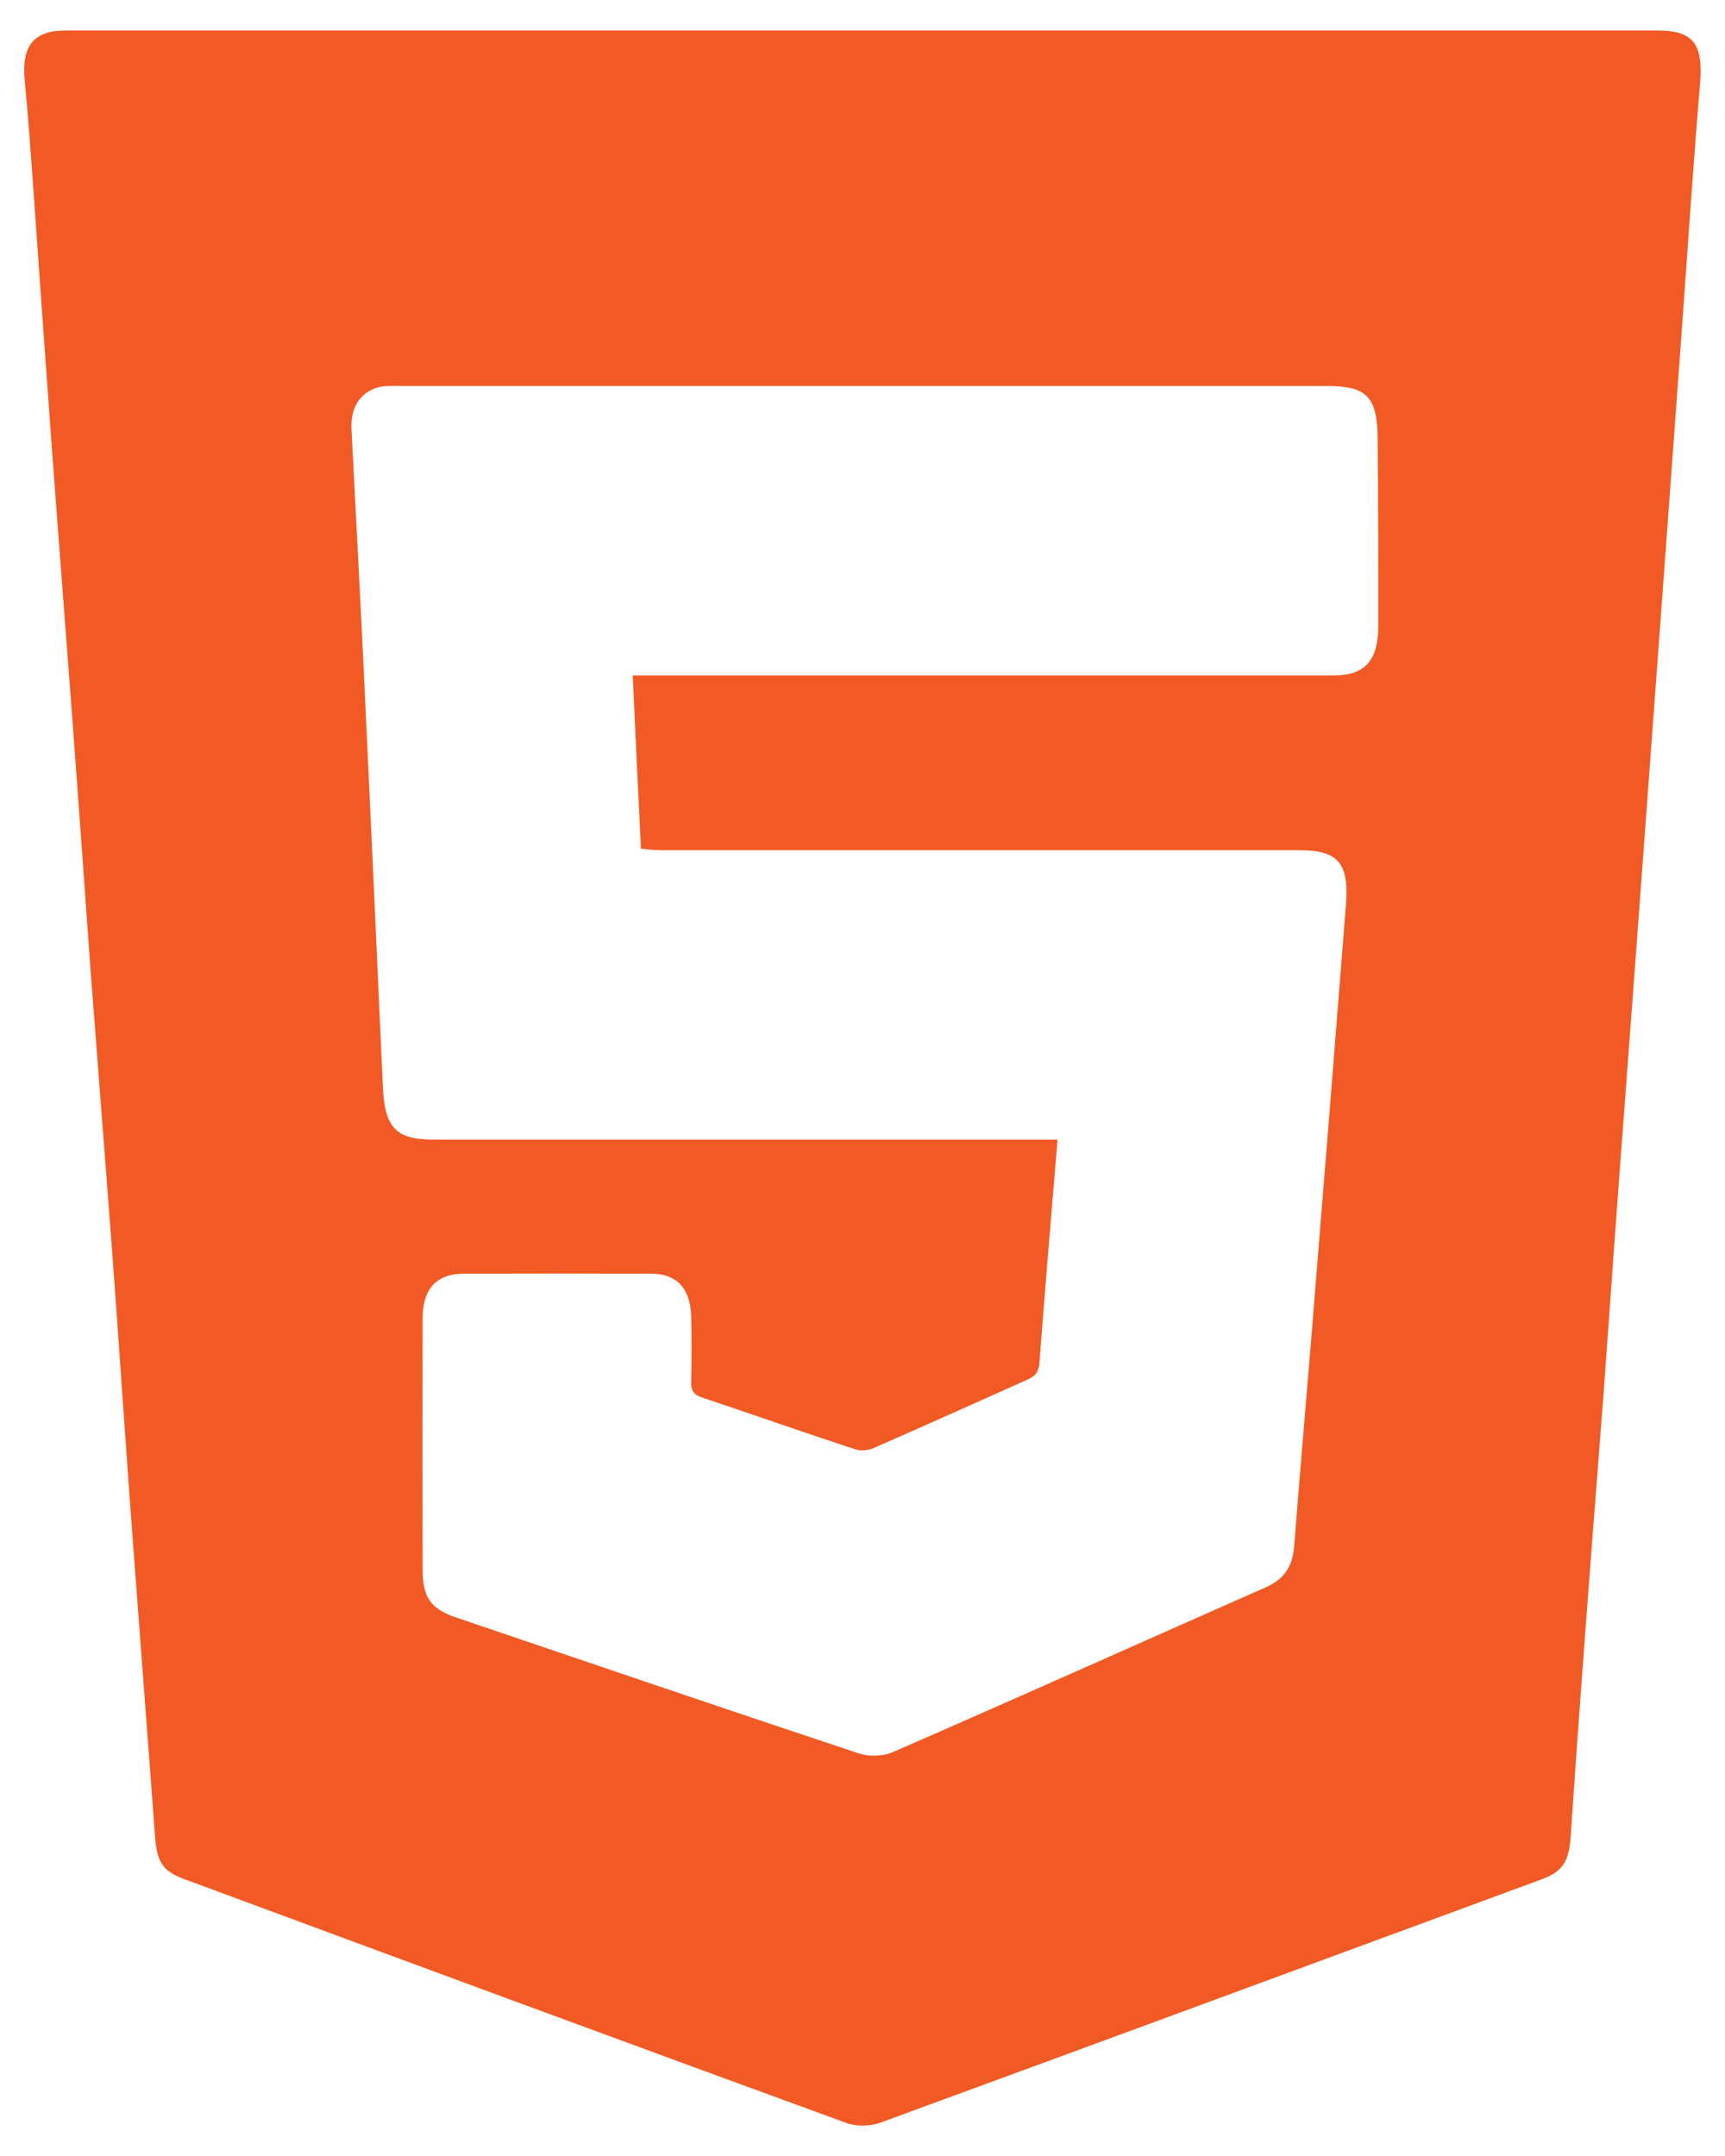 <svg width="16" height="20" viewBox="0 0 16 20" fill="none" xmlns="http://www.w3.org/2000/svg">
<path d="M12.784 5.814C12.782 6.128 12.659 6.266 12.37 6.266C10.276 6.266 8.181 6.266 6.088 6.266H5.869C5.894 6.808 5.918 7.331 5.945 7.873C6.011 7.879 6.074 7.887 6.137 7.887C8.109 7.887 10.08 7.887 12.052 7.887C12.413 7.887 12.514 8.006 12.484 8.396C12.381 9.703 12.277 11.012 12.17 12.323C12.115 13.001 12.056 13.675 12.003 14.352C11.988 14.544 11.898 14.657 11.735 14.727C10.586 15.234 9.442 15.748 8.289 16.25C8.192 16.295 8.057 16.297 7.955 16.262C6.707 15.847 5.464 15.423 4.217 15C3.996 14.923 3.92 14.814 3.92 14.566C3.918 13.787 3.918 13.009 3.92 12.23C3.92 11.956 4.049 11.815 4.304 11.815C4.88 11.813 5.46 11.813 6.036 11.815C6.276 11.815 6.403 11.95 6.411 12.208C6.416 12.41 6.415 12.614 6.411 12.815C6.409 12.9 6.434 12.938 6.512 12.964C6.985 13.122 7.457 13.289 7.932 13.444C7.983 13.463 8.054 13.455 8.105 13.432C8.578 13.225 9.05 13.013 9.523 12.801C9.594 12.771 9.634 12.736 9.641 12.642C9.693 11.96 9.75 11.278 9.809 10.572H4.028C3.671 10.572 3.568 10.463 3.551 10.078C3.49 8.716 3.428 7.353 3.363 5.991C3.331 5.317 3.293 4.648 3.26 3.974C3.249 3.75 3.376 3.595 3.582 3.581C3.627 3.579 3.673 3.581 3.718 3.581H12.313C12.683 3.581 12.778 3.684 12.778 4.087C12.784 4.664 12.784 5.239 12.784 5.814ZM15.376 0.283C12.923 0.283 10.468 0.283 8.016 0.283C5.548 0.283 3.08 0.283 0.61 0.283C0.311 0.283 0.199 0.426 0.229 0.745C0.262 1.087 0.286 1.432 0.311 1.775C0.364 2.524 0.416 3.272 0.471 4.018C0.537 4.924 0.608 5.828 0.676 6.736C0.731 7.474 0.783 8.21 0.836 8.946C0.903 9.83 0.973 10.713 1.039 11.597C1.096 12.355 1.146 13.114 1.201 13.874C1.279 14.933 1.361 15.99 1.439 17.049C1.456 17.271 1.513 17.362 1.711 17.432C3.755 18.189 5.8 18.945 7.846 19.692C7.941 19.728 8.071 19.726 8.168 19.69C10.213 18.941 12.258 18.185 14.303 17.432C14.492 17.362 14.552 17.269 14.568 17.043C14.6 16.563 14.634 16.083 14.67 15.601C14.735 14.717 14.803 13.834 14.872 12.95C14.938 12.034 15.003 11.119 15.073 10.199C15.127 9.473 15.182 8.747 15.235 8.022C15.303 7.097 15.372 6.167 15.44 5.239C15.495 4.49 15.549 3.744 15.604 2.998C15.657 2.253 15.707 1.511 15.769 0.771C15.798 0.408 15.707 0.283 15.376 0.283Z" fill="#F15A24"/>
</svg>
